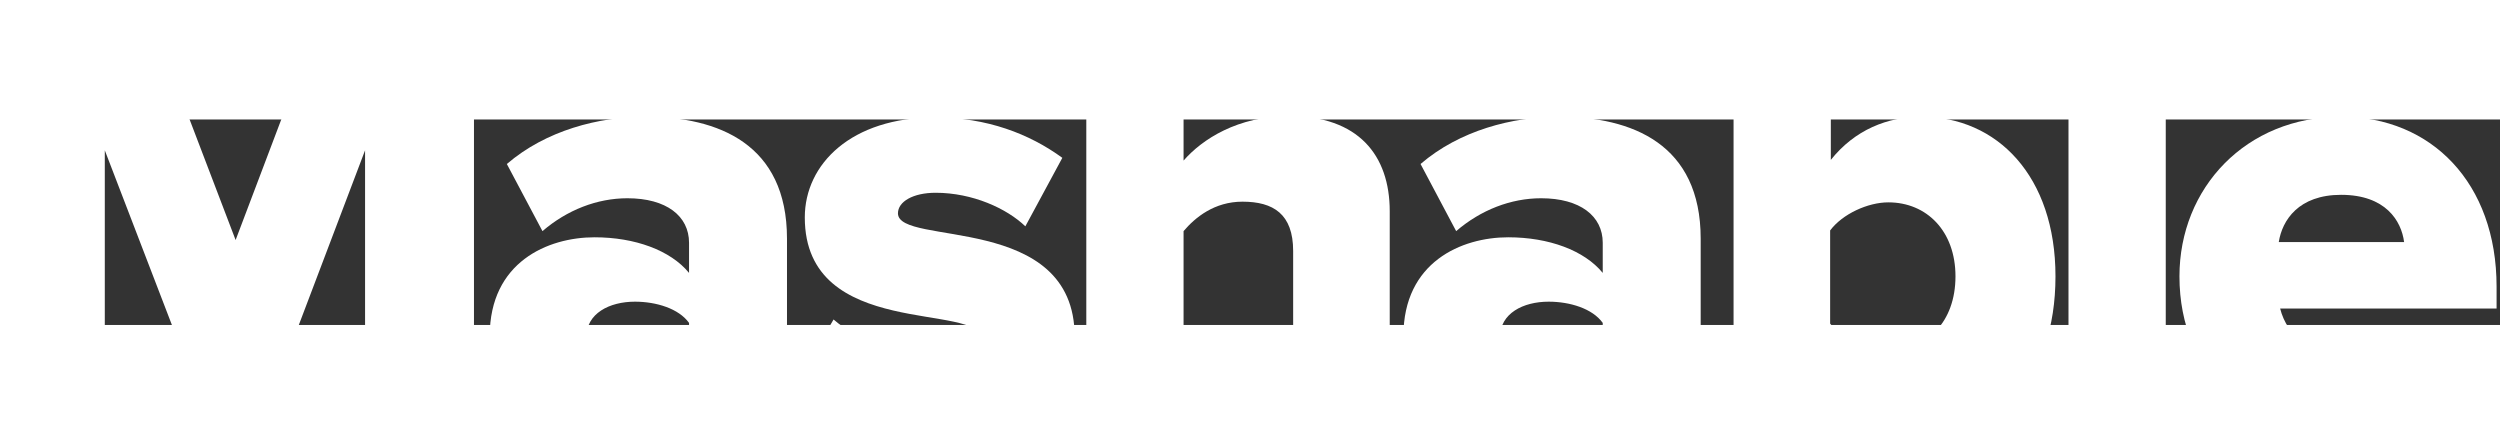 <?xml version="1.0" encoding="utf-8"?>
<svg version="1.1" id="Layer_1" xmlns="http://www.w3.org/2000/svg" xmlns:xlink="http://www.w3.org/1999/xlink" x="0px" y="0px"
	 viewBox="68 235 365 30" width="180" height="32" xml:space="preserve">
<rect x="68" y="235" width="365" height="30" fill="#333333" stroke="none"/>
<style type="text/css">
	.st0{fill:#fff;}
</style>
<g id="XMLID_1_">
	<polygon id="XMLID_3_" class="st0" points="121.3,280.1 121.3,239.5 105.9,280.1 98.9,280.1 83.3,239.5 83.3,280.1 67.5,280.1 
		67.5,218.8 89.5,218.8 102.4,252.6 115.2,218.8 137.2,218.8 137.2,280.1 	"/>
	<path id="XMLID_6_" class="st0" d="M168.6,280.1v-4.4c-2.8,3.3-8.1,5.5-13.8,5.5c-6.8,0-15.3-4.7-15.3-14.6
		c0-10.8,8.5-14.4,15.3-14.4c5.9,0,11.1,1.9,13.8,5.2v-4.4c0-3.9-3.3-6.5-9-6.5c-4.4,0-8.8,1.7-12.4,4.8l-5.2-9.8
		c5.7-4.9,13.4-6.9,20.2-6.9c10.7,0,20.7,4,20.7,17.8v27.8H168.6z M168.6,268.7v-4c-1.5-2.1-4.8-3.1-7.9-3.1c-3.7,0-7.1,1.7-7.1,5.2
		c0,3.5,3.4,5.1,7.1,5.1C163.8,271.9,167.2,270.8,168.6,268.7"/>
	<path id="XMLID_7_" class="st0" d="M183.8,274.3l5.9-10.1c3.3,2.9,10.4,6,15.6,6c4.2,0,6-1.2,6-3.1c0-5.5-25.8,0.2-25.8-17.8
		c0-7.8,6.8-14.6,19-14.6c7.6,0,13.8,2.4,18.6,5.9l-5.4,10c-2.7-2.6-7.7-4.9-13.1-4.9c-3.3,0-5.5,1.3-5.5,3c0,4.9,25.8-0.2,25.8,18
		c0,8.5-7.4,14.5-20.1,14.5C196.7,281.2,188.5,278.6,183.8,274.3"/>
	<path id="XMLID_8_" class="st0" d="M256.8,280.1v-25.9c0-5.4-2.9-7.2-7.4-7.2c-4.1,0-6.9,2.3-8.6,4.3v28.7h-14.2v-61.4h14.2v22.4
		c2.7-3.1,7.9-6.5,15.4-6.5c10.1,0,14.7,5.7,14.7,13.9v31.6H256.8z"/>
	<path id="XMLID_11_" class="st0" d="M302,280.1v-4.4c-2.8,3.3-8.1,5.5-13.8,5.5c-6.8,0-15.3-4.7-15.3-14.6
		c0-10.8,8.5-14.4,15.3-14.4c5.9,0,11.1,1.9,13.8,5.2v-4.4c0-3.9-3.3-6.5-9-6.5c-4.4,0-8.8,1.7-12.4,4.8l-5.2-9.8
		c5.7-4.9,13.4-6.9,20.2-6.9c10.7,0,20.7,4,20.7,17.8l0,27.8H302z M302,268.7v-4c-1.5-2.1-4.8-3.1-7.9-3.1c-3.7,0-7.1,1.7-7.1,5.2
		c0,3.5,3.4,5.1,7.1,5.1C297.3,271.9,300.6,270.8,302,268.7"/>
	<path id="XMLID_14_" class="st0" d="M321.1,280.1v-61.4h14.2v22.2c3.5-4.4,8.3-6.3,13.2-6.3c11.1,0,19.6,8.7,19.6,23.3
		c0,15.1-8.6,23.4-19.6,23.4c-5,0-9.5-2-13.2-6.3v5.1H321.1z M343.7,268.7c5.6,0,9.8-4.1,9.8-10.8c0-6.6-4.2-10.8-9.8-10.8
		c-3,0-6.7,1.7-8.5,4.1v13.6C337,267.2,340.7,268.7,343.7,268.7"/>
	<rect id="XMLID_15_" x="370" y="218.8" class="st0" width="14.2" height="61.4"/>
	<path id="XMLID_18_" class="st0" d="M386.2,257.9c0-12.9,9.7-23.3,23.6-23.3c13.2,0,22.7,9.7,22.7,24.8v3.2h-31.6
		c1,4,4.7,7.3,11.1,7.3c3.1,0,8.3-1.4,10.9-3.8l6.2,9.3c-4.4,4-11.8,5.9-18.6,5.9C396.7,281.2,386.2,272.3,386.2,257.9 M409.8,246
		c-6.2,0-8.6,3.7-9.1,6.9H419C418.6,249.8,416.3,246,409.8,246"/>
</g>
</svg>
